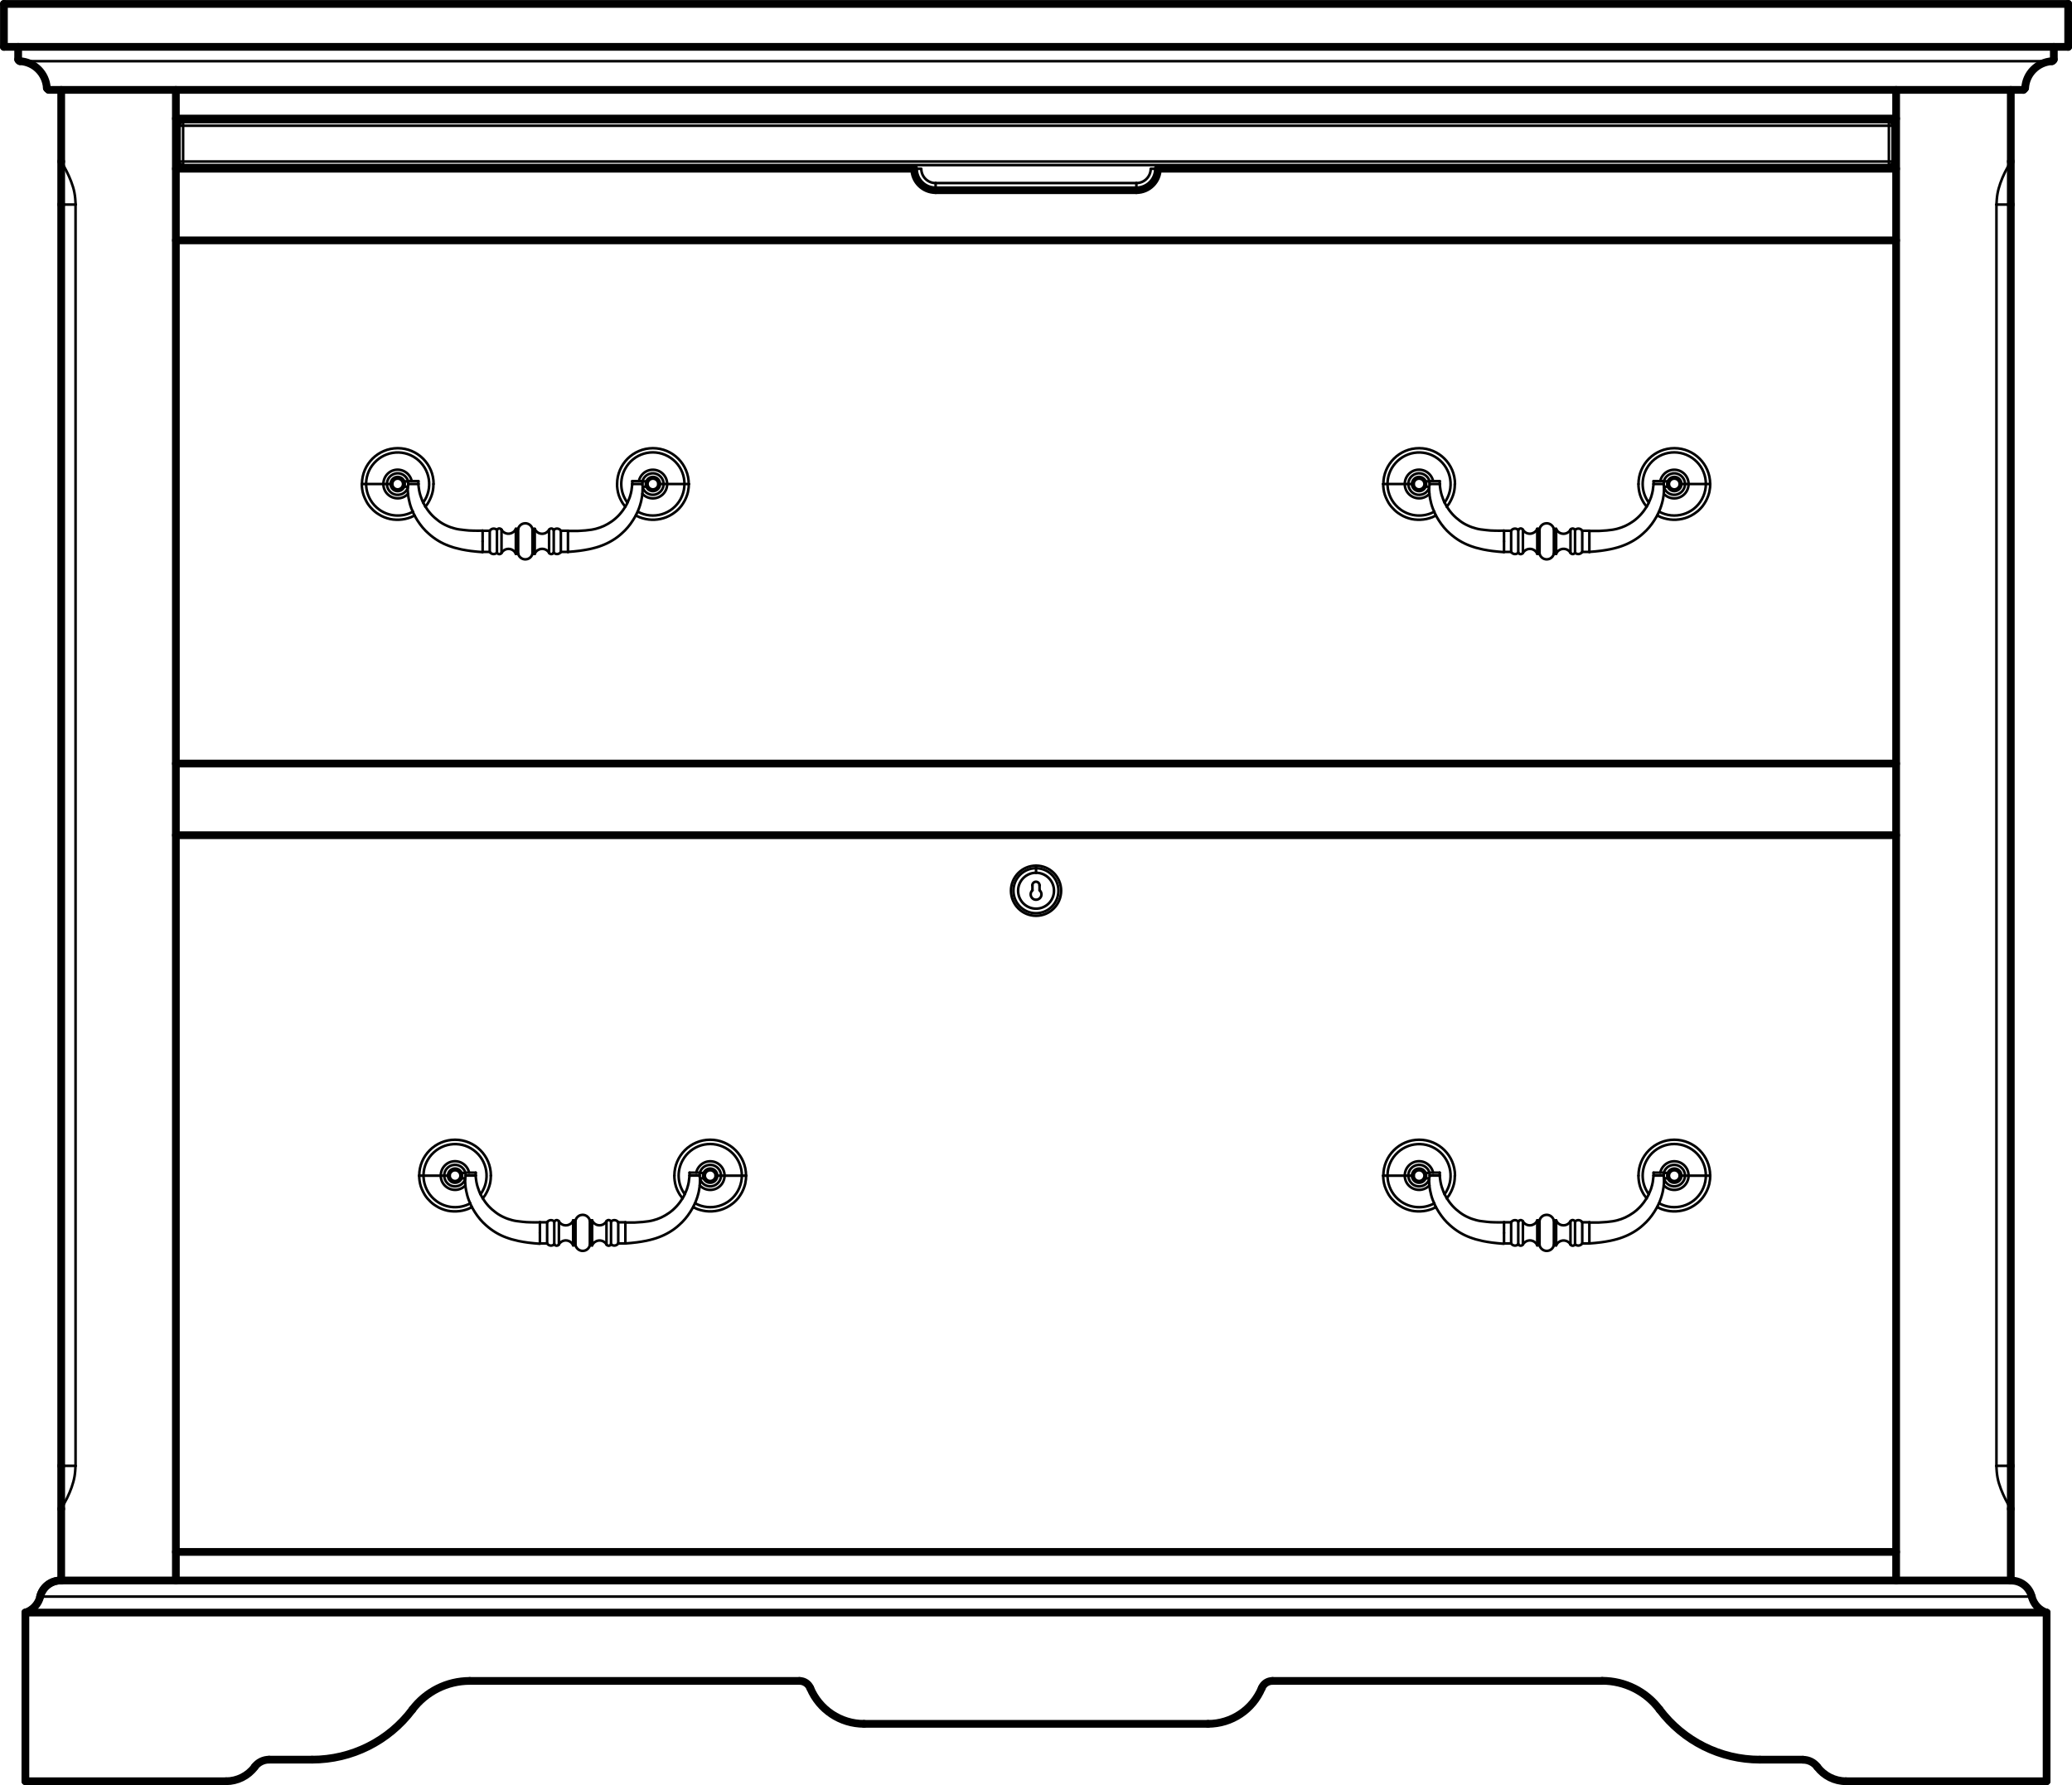 <?xml version="1.0" encoding="UTF-8"?>
<svg id="Layer_1" data-name="Layer 1" xmlns="http://www.w3.org/2000/svg" viewBox="0 0 200.75 172.97">
  <defs>
    <style>
      .cls-1 {
        stroke-width: .75px;
      }

      .cls-1, .cls-2 {
        fill: none;
        stroke: #000;
        stroke-linecap: round;
        stroke-linejoin: round;
      }

      .cls-2 {
        stroke-width: .25px;
      }
    </style>
  </defs>
  <g id="SPLINE">
    <path class="cls-2" d="M145.72,118.44c-.31,0-.62.02-.93,0-.25,0-.51-.02-.76-.05-.19-.02-.39-.04-.58-.07-.14-.02-.29-.05-.43-.09-.27-.07-.54-.16-.79-.28-.27-.12-.53-.27-.77-.45-.26-.19-.51-.41-.73-.65-.11-.12-.21-.25-.31-.38-.09-.12-.17-.24-.25-.37-.07-.12-.14-.24-.2-.36s-.12-.25-.16-.38c-.04-.11-.08-.23-.12-.34-.05-.16-.09-.32-.12-.49-.04-.21-.06-.43-.08-.64"/>
  </g>
  <g id="SPLINE-2" data-name="SPLINE">
    <path class="cls-2" d="M138.46,114.18c0,.18,0,.37.02.55.01.21.04.42.08.62.03.15.06.29.1.44.09.34.22.67.37.99.11.23.24.46.38.68.15.24.32.46.5.68s.37.4.58.59c.29.26.6.49.93.69s.67.36,1.02.49c.18.07.36.12.54.18.23.06.46.12.69.17.3.06.6.11.9.15.38.05.75.08,1.13.11"/>
  </g>
  <g id="SPLINE-3" data-name="SPLINE">
    <path class="cls-2" d="M153.99,120.49c.38-.03.76-.06,1.13-.11.3-.04.6-.09.9-.15.23-.05.46-.1.69-.17.18-.05.36-.11.54-.18.35-.13.7-.3,1.02-.49s.65-.43.93-.69c.21-.18.4-.38.58-.59s.35-.44.5-.68c.14-.22.27-.44.38-.68.08-.16.15-.32.21-.49s.12-.33.16-.5c.04-.15.08-.29.1-.44.04-.21.07-.41.08-.62.01-.18.01-.36.02-.55"/>
  </g>
  <g id="SPLINE-4" data-name="SPLINE">
    <path class="cls-2" d="M160.21,113.91c-.02.21-.05.43-.08.64-.03.17-.07.33-.12.49-.03.12-.07.23-.12.34-.05.13-.1.25-.16.38s-.13.24-.2.36c-.08.13-.16.25-.25.37-.1.13-.2.26-.31.38-.22.24-.46.46-.73.65-.24.17-.5.32-.77.45-.26.12-.52.21-.79.28-.14.04-.28.06-.43.09-.19.03-.38.05-.58.07-.25.02-.51.04-.76.05-.31,0-.62,0-.93,0"/>
  </g>
  <g id="SPLINE-5" data-name="SPLINE">
    <path class="cls-2" d="M145.72,51.42c-.31,0-.62.02-.93,0-.25,0-.51-.02-.76-.05-.19-.02-.39-.04-.58-.07-.14-.02-.29-.05-.43-.09-.27-.07-.54-.16-.79-.28-.27-.12-.53-.27-.77-.45-.26-.19-.51-.41-.73-.65-.11-.12-.21-.25-.31-.38-.09-.12-.17-.24-.25-.37-.07-.12-.14-.24-.2-.36s-.12-.25-.16-.38c-.04-.11-.08-.23-.12-.34-.05-.16-.09-.32-.12-.49-.04-.21-.06-.43-.08-.64"/>
  </g>
  <g id="SPLINE-6" data-name="SPLINE">
    <path class="cls-2" d="M138.46,47.16c0,.18,0,.37.02.55.01.21.04.42.08.62.03.15.06.29.1.44.09.34.22.67.37.99.11.23.24.46.38.68.15.24.32.46.5.68s.37.4.58.59c.29.26.6.49.93.69s.67.36,1.02.49c.18.07.36.12.54.18.23.06.46.12.69.17.3.06.6.11.9.15.38.05.75.08,1.13.11"/>
  </g>
  <g id="SPLINE-7" data-name="SPLINE">
    <path class="cls-2" d="M153.99,53.48c.38-.03.76-.06,1.13-.11.3-.04.6-.09.9-.15.23-.05.46-.1.69-.17.18-.05.36-.11.54-.18.35-.13.7-.3,1.02-.49s.65-.43.93-.69c.21-.18.4-.38.58-.59s.35-.44.5-.68c.14-.22.27-.44.38-.68.08-.16.15-.32.21-.49s.12-.33.16-.5c.04-.15.08-.29.1-.44.04-.21.07-.41.08-.62.01-.18.01-.36.02-.55"/>
  </g>
  <g id="SPLINE-8" data-name="SPLINE">
    <path class="cls-2" d="M160.21,46.9c-.02.21-.05.43-.08.64-.03.17-.07.33-.12.49-.03.12-.07.23-.12.34-.05.13-.1.25-.16.38s-.13.24-.2.36c-.08.13-.16.25-.25.37-.1.13-.2.26-.31.38-.22.24-.46.46-.73.65-.24.17-.5.32-.77.45-.26.12-.52.21-.79.28-.14.04-.28.06-.43.09-.19.03-.38.05-.58.07-.25.02-.51.04-.76.05-.31,0-.62,0-.93,0"/>
  </g>
  <g id="SPLINE-9" data-name="SPLINE">
    <path class="cls-2" d="M46.76,51.42c-.31,0-.62.02-.93,0-.25,0-.51-.02-.76-.05-.19-.02-.39-.04-.58-.07-.14-.02-.29-.05-.43-.09-.27-.07-.54-.16-.79-.28-.27-.12-.53-.27-.77-.45-.26-.19-.51-.41-.73-.65-.11-.12-.21-.25-.31-.38-.09-.12-.17-.24-.25-.37-.07-.12-.14-.24-.2-.36s-.12-.25-.16-.38c-.04-.11-.08-.23-.12-.34-.05-.16-.09-.32-.12-.49-.04-.21-.06-.43-.08-.64"/>
  </g>
  <g id="SPLINE-10" data-name="SPLINE">
    <path class="cls-2" d="M39.5,47.16c0,.18,0,.37.02.55.01.21.04.42.08.62.03.15.06.29.1.44.09.34.22.67.37.99.11.23.24.46.38.68.15.24.32.46.5.68s.37.4.58.59c.29.26.6.49.93.69s.67.36,1.02.49c.18.07.36.12.54.18.23.06.46.12.69.17.3.06.6.11.9.15.38.05.75.08,1.13.11"/>
  </g>
  <g id="SPLINE-11" data-name="SPLINE">
    <path class="cls-2" d="M55.03,53.48c.38-.03.76-.06,1.13-.11.3-.04.6-.09.9-.15.23-.05.46-.1.69-.17.18-.05.36-.11.54-.18.35-.13.7-.3,1.02-.49s.65-.43.93-.69c.21-.18.4-.38.58-.59s.35-.44.5-.68c.14-.22.27-.44.38-.68.08-.16.15-.32.21-.49s.12-.33.16-.5c.04-.15.08-.29.1-.44.04-.21.07-.41.08-.62.01-.18.01-.36.02-.55"/>
  </g>
  <g id="SPLINE-12" data-name="SPLINE">
    <path class="cls-2" d="M61.26,46.9c-.02.21-.05.43-.08.64-.03.17-.07.33-.12.49-.03.12-.07.23-.12.34-.05.13-.1.25-.16.38s-.13.24-.2.36c-.08.13-.16.25-.25.37-.1.13-.2.26-.31.38-.22.24-.46.46-.73.65-.24.17-.5.32-.77.45-.26.12-.52.21-.79.28-.14.04-.28.06-.43.09-.19.03-.38.05-.58.07-.25.02-.51.04-.76.05-.31,0-.62,0-.93,0"/>
  </g>
  <g id="SPLINE-13" data-name="SPLINE">
    <path class="cls-2" d="M52.31,118.44c-.31,0-.62.02-.93,0-.25,0-.51-.02-.76-.05-.19-.02-.39-.04-.58-.07-.14-.02-.29-.05-.43-.09-.27-.07-.54-.16-.79-.28-.27-.12-.53-.27-.77-.45-.26-.19-.51-.41-.73-.65-.11-.12-.21-.25-.31-.38-.09-.12-.17-.24-.25-.37-.07-.12-.14-.24-.2-.36s-.12-.25-.16-.38c-.04-.11-.08-.23-.12-.34-.05-.16-.09-.32-.12-.49-.04-.21-.06-.43-.08-.64"/>
  </g>
  <g id="SPLINE-14" data-name="SPLINE">
    <path class="cls-2" d="M45.06,114.18c0,.18,0,.37.02.55.01.21.04.42.08.62.03.15.06.29.1.44.09.34.22.67.37.99.11.23.24.46.38.68.15.24.32.46.5.68s.37.4.58.59c.29.26.6.49.93.69s.67.36,1.02.49c.18.07.36.12.54.18.23.06.46.12.69.17.3.06.6.11.9.15.38.05.75.08,1.13.11"/>
  </g>
  <g id="SPLINE-15" data-name="SPLINE">
    <path class="cls-2" d="M60.59,120.49c.38-.03.76-.06,1.13-.11.3-.04.6-.09.9-.15.23-.05.46-.1.69-.17.18-.05.36-.11.54-.18.35-.13.7-.3,1.02-.49s.65-.43.93-.69c.21-.18.4-.38.58-.59s.35-.44.5-.68c.14-.22.27-.44.38-.68.08-.16.15-.32.21-.49s.12-.33.16-.5c.04-.15.08-.29.1-.44.04-.21.07-.41.08-.62.01-.18.01-.36.02-.55"/>
  </g>
  <g id="SPLINE-16" data-name="SPLINE">
    <path class="cls-2" d="M66.81,113.91c-.02.21-.05.43-.08.64-.03.17-.07.33-.12.49-.03.12-.07.23-.12.34-.05.13-.1.25-.16.38s-.13.24-.2.36c-.08.13-.16.25-.25.37-.1.13-.2.26-.31.38-.22.24-.46.46-.73.65-.24.17-.5.32-.77.45-.26.12-.52.21-.79.28-.14.04-.28.06-.43.09-.19.03-.38.05-.58.07-.25.02-.51.04-.76.05-.31,0-.62,0-.93,0"/>
  </g>
  <g id="SPLINE-17" data-name="SPLINE">
    <path class="cls-2" d="M145.72,119.47v-.95c0-.06,0-.1,0-.08h0"/>
  </g>
  <g id="SPLINE-18" data-name="SPLINE">
    <path class="cls-2" d="M145.72,120.49v-1.03"/>
  </g>
  <g id="SPLINE-19" data-name="SPLINE">
    <path class="cls-2" d="M139.49,113.91h0s-.01,0-.04,0h-.93"/>
  </g>
  <g id="SPLINE-20" data-name="SPLINE">
    <path class="cls-2" d="M138.46,114.18s0,0,0,0c0,0,0,0,0-.01s0-.02.02-.04c0-.02.01-.04.02-.06,0-.03.01-.05.02-.08,0-.02,0-.05,0-.07"/>
  </g>
  <g id="SPLINE-21" data-name="SPLINE">
    <path class="cls-2" d="M161.19,113.91s0,.05,0,.08,0,.05.02.07c0,.02.01.04.02.06,0,.02.01.03.02.04,0,0,0,0,0,.01"/>
  </g>
  <g id="SPLINE-22" data-name="SPLINE">
    <path class="cls-2" d="M138.52,113.91s0-.01,0-.02c0-.03,0-.05-.01-.07s-.01-.05-.02-.07c0-.02-.02-.04-.02-.06s-.01-.03-.02-.03c0,0,0,0,0,0"/>
  </g>
  <g id="SPLINE-23" data-name="SPLINE">
    <path class="cls-2" d="M161.19,113.91s0-.05,0-.08.01-.05.02-.07c0-.02.02-.04.02-.06,0-.02.01-.03.02-.04,0,0,0,0,0,0"/>
  </g>
  <g id="CIRCLE">
    <circle class="cls-2" cx="162.22" cy="113.92" r=".69"/>
  </g>
  <g id="CIRCLE-2" data-name="CIRCLE">
    <circle class="cls-2" cx="162.22" cy="113.92" r=".52"/>
  </g>
  <g id="SPLINE-24" data-name="SPLINE">
    <polyline class="cls-2" points="165.69 113.91 165.69 113.91 165.69 113.91 165.69 113.91 165.69 113.92 165.69 113.92"/>
  </g>
  <g id="SPLINE-25" data-name="SPLINE">
    <path class="cls-2" d="M165.69,113.92s0,0,0,0c0,0,0,0,0,0,0,0,0,0,0,.01,0,0,0,.01,0,.02,0,.01,0,.03,0,.04,0,.03,0,.06,0,.09,0,.06,0,.13-.01.19-.02.15-.04.29-.07.44-.07.29-.18.57-.32.84-.1.18-.21.35-.33.51-.1.12-.2.24-.31.34-.09.09-.18.17-.28.24-.08.06-.16.12-.25.18-.07.05-.15.09-.22.13-.06.04-.13.07-.2.1-.06.03-.12.05-.17.08-.18.07-.36.13-.55.17s-.39.07-.59.08-.39,0-.58-.02-.39-.07-.58-.12-.37-.12-.54-.21c-.04-.02-.07-.04-.11-.06"/>
  </g>
  <g id="SPLINE-26" data-name="SPLINE">
    <path class="cls-2" d="M159.54,116.12c-.09-.11-.18-.23-.26-.35-.1-.16-.19-.33-.27-.51s-.14-.37-.18-.56-.07-.39-.08-.58c0-.05,0-.1,0-.15,0-.01,0-.02,0-.04,0,0,0,0,0,0,0,0,0,0,0,0h0s0,0,0,0h0"/>
  </g>
  <g id="SPLINE-27" data-name="SPLINE">
    <path class="cls-2" d="M145.72,52.45v-.95c0-.06,0-.1,0-.08h0"/>
  </g>
  <g id="SPLINE-28" data-name="SPLINE">
    <path class="cls-2" d="M145.72,53.48v-1.03"/>
  </g>
  <g id="SPLINE-29" data-name="SPLINE">
    <path class="cls-2" d="M139.49,46.9h0s-.01,0-.04,0h-.93"/>
  </g>
  <g id="SPLINE-30" data-name="SPLINE">
    <path class="cls-2" d="M138.46,47.16s0,0,0,0c0,0,0,0,0-.01s0-.02.02-.04c0-.02.01-.04.02-.06,0-.03.01-.05.02-.08,0-.02,0-.05,0-.07"/>
  </g>
  <g id="SPLINE-31" data-name="SPLINE">
    <path class="cls-2" d="M161.19,46.9s0,.05,0,.08,0,.05.02.07c0,.02.01.04.02.06,0,.02.01.03.02.04,0,0,0,0,0,.01"/>
  </g>
  <g id="SPLINE-32" data-name="SPLINE">
    <path class="cls-2" d="M138.52,46.9s0-.01,0-.02c0-.03,0-.05-.01-.07s-.01-.05-.02-.07c0-.02-.02-.04-.02-.06s-.01-.03-.02-.03c0,0,0,0,0,0"/>
  </g>
  <g id="SPLINE-33" data-name="SPLINE">
    <path class="cls-2" d="M161.19,46.9s0-.05,0-.08.01-.05.02-.07c0-.02.02-.04.02-.06,0-.02.01-.03.02-.04,0,0,0,0,0,0"/>
  </g>
  <g id="CIRCLE-3" data-name="CIRCLE">
    <circle class="cls-2" cx="162.22" cy="46.9" r=".52"/>
  </g>
  <g id="CIRCLE-4" data-name="CIRCLE">
    <circle class="cls-2" cx="162.22" cy="46.9" r=".69"/>
  </g>
  <g id="SPLINE-34" data-name="SPLINE">
    <polyline class="cls-2" points="165.69 46.9 165.69 46.9 165.69 46.9 165.69 46.9 165.69 46.9 165.69 46.9"/>
  </g>
  <g id="SPLINE-35" data-name="SPLINE">
    <path class="cls-2" d="M165.69,46.9s0,0,0,0c0,0,0,0,0,0,0,0,0,0,0,.01,0,0,0,.01,0,.02,0,.01,0,.03,0,.04,0,.03,0,.06,0,.09,0,.06,0,.13-.01.19-.02.15-.04.29-.07.44-.07.29-.18.57-.32.84-.1.18-.21.35-.33.51-.1.12-.2.24-.31.34-.09.09-.18.17-.28.24-.08.06-.16.12-.25.18-.07.05-.15.09-.22.13-.06.04-.13.07-.2.1-.06.03-.12.05-.17.08-.18.07-.36.13-.55.17s-.39.07-.59.08-.39,0-.58-.02-.39-.07-.58-.12-.37-.12-.54-.21c-.04-.02-.07-.04-.11-.06"/>
  </g>
  <g id="SPLINE-36" data-name="SPLINE">
    <path class="cls-2" d="M159.54,49.1c-.09-.11-.18-.23-.26-.35-.1-.16-.19-.33-.27-.51s-.14-.37-.18-.56-.07-.39-.08-.58c0-.05,0-.1,0-.15,0-.01,0-.02,0-.04,0,0,0,0,0,0,0,0,0,0,0,0h0s0,0,0,0h0"/>
  </g>
  <g id="SPLINE-37" data-name="SPLINE">
    <path class="cls-2" d="M46.76,52.45v-.95c0-.06,0-.1,0-.08h0"/>
  </g>
  <g id="SPLINE-38" data-name="SPLINE">
    <path class="cls-2" d="M46.76,53.48v-1.03"/>
  </g>
  <g id="SPLINE-39" data-name="SPLINE">
    <path class="cls-2" d="M40.54,46.9h0s-.01,0-.04,0h-.93"/>
  </g>
  <g id="SPLINE-40" data-name="SPLINE">
    <path class="cls-2" d="M39.5,47.16s0,0,0,0c0,0,0,0,0-.01s0-.02.02-.04c0-.02.01-.04.02-.06,0-.03.01-.05.02-.08,0-.02,0-.05,0-.07"/>
  </g>
  <g id="SPLINE-41" data-name="SPLINE">
    <path class="cls-2" d="M62.23,46.9s0,.05,0,.08,0,.05.02.07c0,.02.01.04.02.06,0,.02.01.03.02.04,0,0,0,0,0,.01"/>
  </g>
  <g id="SPLINE-42" data-name="SPLINE">
    <path class="cls-2" d="M39.56,46.9s0-.01,0-.02c0-.03,0-.05-.01-.07s-.01-.05-.02-.07c0-.02-.02-.04-.02-.06s-.01-.03-.02-.03c0,0,0,0,0,0"/>
  </g>
  <g id="SPLINE-43" data-name="SPLINE">
    <path class="cls-2" d="M62.23,46.9s0-.05,0-.08.01-.05.02-.07c0-.02.02-.04.02-.06,0-.02.01-.03.02-.04,0,0,0,0,0,0"/>
  </g>
  <g id="CIRCLE-5" data-name="CIRCLE">
    <circle class="cls-2" cx="63.26" cy="46.9" r=".69"/>
  </g>
  <g id="CIRCLE-6" data-name="CIRCLE">
    <circle class="cls-2" cx="63.26" cy="46.9" r=".52"/>
  </g>
  <g id="SPLINE-44" data-name="SPLINE">
    <polyline class="cls-2" points="66.73 46.9 66.73 46.9 66.73 46.9 66.73 46.9 66.73 46.9 66.73 46.9"/>
  </g>
  <g id="SPLINE-45" data-name="SPLINE">
    <path class="cls-2" d="M66.73,46.9s0,0,0,0c0,0,0,0,0,0,0,0,0,0,0,.01,0,0,0,.01,0,.02,0,.01,0,.03,0,.04,0,.03,0,.06,0,.09,0,.06,0,.13-.01.19-.02.15-.04.29-.07.44-.07.29-.18.57-.32.84-.1.18-.21.35-.33.51-.1.12-.2.24-.31.34-.09.09-.18.17-.28.24-.08.06-.16.12-.25.18-.07.05-.15.09-.22.13-.06.04-.13.07-.2.1-.06.03-.12.05-.17.08-.18.07-.36.13-.55.17s-.39.07-.59.08-.39,0-.58-.02-.39-.07-.58-.12-.37-.12-.54-.21c-.04-.02-.07-.04-.11-.06"/>
  </g>
  <g id="SPLINE-46" data-name="SPLINE">
    <path class="cls-2" d="M60.58,49.1c-.09-.11-.18-.23-.26-.35-.1-.16-.19-.33-.27-.51s-.14-.37-.18-.56-.07-.39-.08-.58c0-.05,0-.1,0-.15,0-.01,0-.02,0-.04,0,0,0,0,0,0,0,0,0,0,0,0h0s0,0,0,0h0"/>
  </g>
  <g id="SPLINE-47" data-name="SPLINE">
    <path class="cls-2" d="M52.31,119.47v-.95c0-.06,0-.1,0-.08h0"/>
  </g>
  <g id="SPLINE-48" data-name="SPLINE">
    <path class="cls-2" d="M52.31,120.49v-1.03"/>
  </g>
  <g id="SPLINE-49" data-name="SPLINE">
    <path class="cls-2" d="M46.09,113.91h0s-.01,0-.04,0h-.93"/>
  </g>
  <g id="SPLINE-50" data-name="SPLINE">
    <path class="cls-2" d="M45.05,114.18s0,0,0,0c0,0,0,0,0-.01s0-.02.02-.04c0-.02.01-.04.02-.06,0-.03.01-.05.02-.08,0-.02,0-.05,0-.07"/>
  </g>
  <g id="SPLINE-51" data-name="SPLINE">
    <path class="cls-2" d="M67.78,113.91s0,.05,0,.08,0,.05.02.07c0,.02.01.04.02.06,0,.02.01.03.02.04,0,0,0,0,0,.01"/>
  </g>
  <g id="SPLINE-52" data-name="SPLINE">
    <path class="cls-2" d="M67.78,113.91s0-.05,0-.08.01-.05.02-.07c0-.02.02-.04.02-.06,0-.02.01-.03.02-.04,0,0,0,0,0,0"/>
  </g>
  <g id="SPLINE-53" data-name="SPLINE">
    <path class="cls-2" d="M45.12,113.91s0-.01,0-.02c0-.03,0-.05-.01-.07s-.01-.05-.02-.07c0-.02-.02-.04-.02-.06s-.01-.03-.02-.03c0,0,0,0,0,0"/>
  </g>
  <g id="CIRCLE-7" data-name="CIRCLE">
    <circle class="cls-2" cx="68.81" cy="113.92" r=".69"/>
  </g>
  <g id="CIRCLE-8" data-name="CIRCLE">
    <circle class="cls-2" cx="68.81" cy="113.92" r=".52"/>
  </g>
  <g id="SPLINE-54" data-name="SPLINE">
    <polyline class="cls-2" points="72.28 113.91 72.28 113.91 72.28 113.91 72.28 113.91 72.28 113.92 72.28 113.92"/>
  </g>
  <g id="SPLINE-55" data-name="SPLINE">
    <path class="cls-2" d="M72.28,113.92s0,0,0,0c0,0,0,0,0,0,0,0,0,0,0,.01,0,0,0,.01,0,.02,0,.01,0,.03,0,.04,0,.03,0,.06,0,.09,0,.06,0,.13-.01.19-.02.15-.04.29-.07.44-.07.29-.18.57-.32.84-.1.18-.21.35-.33.51-.1.12-.2.24-.31.34-.09.09-.18.17-.28.24-.08.06-.16.12-.25.18-.07.05-.15.09-.22.13-.06.04-.13.07-.2.1-.06.03-.12.05-.17.08-.18.07-.36.13-.55.17s-.39.07-.59.08-.39,0-.58-.02-.39-.07-.58-.12-.37-.12-.54-.21c-.04-.02-.07-.04-.11-.06"/>
  </g>
  <g id="SPLINE-56" data-name="SPLINE">
    <path class="cls-2" d="M66.13,116.12c-.09-.11-.18-.23-.26-.35-.1-.16-.19-.33-.27-.51s-.14-.37-.18-.56-.07-.39-.08-.58c0-.05,0-.1,0-.15,0-.01,0-.02,0-.04,0,0,0,0,0,0,0,0,0,0,0,0h0s0,0,0,0h0"/>
  </g>
  <g id="CIRCLE-9" data-name="CIRCLE">
    <circle class="cls-2" cx="137.49" cy="46.9" r=".69"/>
  </g>
  <g id="CIRCLE-10" data-name="CIRCLE">
    <circle class="cls-2" cx="137.49" cy="46.9" r=".52"/>
  </g>
  <g id="SPLINE-57" data-name="SPLINE">
    <path class="cls-2" d="M134.02,46.9s0,0,0,0c0,.01,0,.02,0,.04,0,.05,0,.1,0,.15.01.2.04.39.08.58s.1.37.18.55.17.36.27.53c.08.13.18.26.28.38.18.21.39.41.61.57.16.11.32.21.49.3s.36.16.55.22.37.1.56.12.4.03.59.02.38-.03.57-.07.38-.1.57-.17c.06-.02.12-.05.17-.08s.12-.06.18-.09"/>
  </g>
  <g id="SPLINE-58" data-name="SPLINE">
    <path class="cls-2" d="M140.17,49.1s.04-.04.05-.06c.13-.15.24-.33.33-.51.14-.27.25-.55.32-.84.03-.14.06-.29.07-.44,0-.06.01-.13.01-.19,0-.03,0-.06,0-.09,0-.01,0-.03,0-.04,0,0,0-.01,0-.02,0,0,0,0,0-.01,0,0,0,0,0,0,0,0,0,0,0,0,0,0,0,0,0,0h0s0,0,0,0h0"/>
  </g>
  <g id="SPLINE-59" data-name="SPLINE">
    <polyline class="cls-2" points="134.02 46.9 134.02 46.9 134.02 46.9 134.02 46.9 134.02 46.9 134.02 46.9"/>
  </g>
  <g id="CIRCLE-11" data-name="CIRCLE">
    <circle class="cls-2" cx="44.09" cy="113.92" r=".52"/>
  </g>
  <g id="CIRCLE-12" data-name="CIRCLE">
    <circle class="cls-2" cx="44.09" cy="113.92" r=".69"/>
  </g>
  <g id="SPLINE-60" data-name="SPLINE">
    <path class="cls-2" d="M40.62,113.92s0,0,0,0c0,.01,0,.02,0,.04,0,.05,0,.1,0,.15.01.2.04.39.08.58s.1.37.18.55.17.36.27.53c.08.13.18.26.28.38.18.21.39.41.61.57.16.11.32.21.49.3s.36.16.55.22.37.1.56.12.4.03.59.02.38-.03.57-.07.38-.1.57-.17c.06-.02.12-.05.17-.08s.12-.06.18-.09"/>
  </g>
  <g id="SPLINE-61" data-name="SPLINE">
    <path class="cls-2" d="M46.77,116.12s.04-.04.05-.06c.13-.15.24-.33.33-.51.14-.27.25-.55.32-.84.03-.14.06-.29.07-.44,0-.06.01-.13.01-.19,0-.03,0-.06,0-.09,0-.01,0-.03,0-.04,0,0,0-.01,0-.02,0,0,0,0,0-.01,0,0,0,0,0,0,0,0,0,0,0,0,0,0,0,0,0,0h0s0,0,0,0h0"/>
  </g>
  <g id="SPLINE-62" data-name="SPLINE">
    <polyline class="cls-2" points="40.62 113.91 40.62 113.91 40.62 113.91 40.62 113.91 40.62 113.92 40.62 113.92"/>
  </g>
  <g id="CIRCLE-13" data-name="CIRCLE">
    <circle class="cls-2" cx="137.49" cy="113.92" r=".52"/>
  </g>
  <g id="CIRCLE-14" data-name="CIRCLE">
    <circle class="cls-2" cx="137.49" cy="113.92" r=".69"/>
  </g>
  <g id="SPLINE-63" data-name="SPLINE">
    <path class="cls-2" d="M134.02,113.92s0,0,0,0c0,.01,0,.02,0,.04,0,.05,0,.1,0,.15.01.2.04.39.08.58s.1.37.18.55.17.36.27.53c.08.13.18.26.28.38.18.21.39.41.61.57.16.11.32.21.49.3s.36.16.55.22.37.1.56.12.4.03.59.02.38-.03.57-.07.38-.1.57-.17c.06-.02.12-.05.17-.08s.12-.06.18-.09"/>
  </g>
  <g id="SPLINE-64" data-name="SPLINE">
    <path class="cls-2" d="M140.17,116.12s.04-.04.05-.06c.13-.15.24-.33.33-.51.14-.27.25-.55.32-.84.03-.14.06-.29.07-.44,0-.06.01-.13.01-.19,0-.03,0-.06,0-.09,0-.01,0-.03,0-.04,0,0,0-.01,0-.02,0,0,0,0,0-.01,0,0,0,0,0,0,0,0,0,0,0,0,0,0,0,0,0,0h0s0,0,0,0h0"/>
  </g>
  <g id="SPLINE-65" data-name="SPLINE">
    <polyline class="cls-2" points="134.02 113.91 134.02 113.91 134.02 113.91 134.02 113.91 134.02 113.92 134.02 113.92"/>
  </g>
  <g id="CIRCLE-15" data-name="CIRCLE">
    <circle class="cls-2" cx="38.53" cy="46.9" r=".69"/>
  </g>
  <g id="CIRCLE-16" data-name="CIRCLE">
    <circle class="cls-2" cx="38.53" cy="46.9" r=".52"/>
  </g>
  <g id="SPLINE-66" data-name="SPLINE">
    <path class="cls-2" d="M35.06,46.9s0,0,0,0c0,.01,0,.02,0,.04,0,.05,0,.1,0,.15.01.2.04.39.08.58s.1.37.18.55.17.36.27.53c.08.13.18.26.28.38.18.21.39.41.61.57.16.11.32.21.49.3s.36.16.55.22.37.1.56.12.4.03.59.02.38-.03.57-.07.38-.1.57-.17c.06-.02.12-.05.17-.08s.12-.06.18-.09"/>
  </g>
  <g id="SPLINE-67" data-name="SPLINE">
    <path class="cls-2" d="M41.21,49.1s.04-.04.05-.06c.13-.15.24-.33.33-.51.14-.27.25-.55.32-.84.03-.14.06-.29.07-.44,0-.06.01-.13.01-.19,0-.03,0-.06,0-.09,0-.01,0-.03,0-.04,0,0,0-.01,0-.02,0,0,0,0,0-.01,0,0,0,0,0,0,0,0,0,0,0,0,0,0,0,0,0,0h0s0,0,0,0h0"/>
  </g>
  <g id="SPLINE-68" data-name="SPLINE">
    <polyline class="cls-2" points="35.06 46.9 35.06 46.9 35.06 46.9 35.06 46.9 35.06 46.9 35.06 46.9"/>
  </g>
  <g id="CIRCLE-17" data-name="CIRCLE">
    <circle class="cls-2" cx="100.37" cy="86.31" r="2.18"/>
  </g>
  <g id="CIRCLE-18" data-name="CIRCLE">
    <circle class="cls-2" cx="100.38" cy="86.31" r="1.74"/>
  </g>
  <g id="CIRCLE-19" data-name="CIRCLE">
    <circle class="cls-2" cx="100.38" cy="86.31" r="2.43"/>
  </g>
  <g id="SPLINE-69" data-name="SPLINE">
    <path class="cls-2" d="M5.93,15.65c.18.31.36.62.52.94s.31.65.44.99.25.71.32,1.08.1.77.12,1.16"/>
  </g>
  <g id="SPLINE-70" data-name="SPLINE">
    <path class="cls-1" d="M5.93,19.82v-4.17"/>
  </g>
  <g id="SPLINE-71" data-name="SPLINE">
    <path class="cls-2" d="M7.32,142.04c-.02.35-.04.7-.1,1.04s-.16.7-.28,1.04c-.13.36-.28.72-.45,1.06s-.37.68-.56,1.02"/>
  </g>
  <g id="SPLINE-72" data-name="SPLINE">
    <path class="cls-1" d="M5.93,146.21v-4.17"/>
  </g>
  <g id="SPLINE-73" data-name="SPLINE">
    <path class="cls-2" d="M193.43,19.82c.02-.35.04-.7.1-1.04s.16-.7.28-1.04c.13-.36.28-.72.45-1.06s.37-.68.56-1.02"/>
  </g>
  <g id="SPLINE-74" data-name="SPLINE">
    <path class="cls-1" d="M194.82,19.82v-4.17"/>
  </g>
  <g id="SPLINE-75" data-name="SPLINE">
    <path class="cls-2" d="M194.82,146.21c-.18-.31-.36-.62-.52-.94s-.31-.65-.44-.99-.25-.71-.32-1.08-.1-.77-.12-1.16"/>
  </g>
  <g id="SPLINE-76" data-name="SPLINE">
    <path class="cls-1" d="M194.82,146.21v-4.17"/>
  </g>
  <g id="LINE">
    <line class="cls-2" x1="150.55" y1="120.67" x2="150.77" y2="120.67"/>
  </g>
  <g id="LINE-2" data-name="LINE">
    <line class="cls-2" x1="150.77" y1="118.26" x2="150.55" y2="118.26"/>
  </g>
  <g id="LINE-3" data-name="LINE">
    <line class="cls-2" x1="148.94" y1="120.67" x2="149.16" y2="120.67"/>
  </g>
  <g id="LINE-4" data-name="LINE">
    <line class="cls-2" x1="149.16" y1="118.26" x2="148.94" y2="118.26"/>
  </g>
  <g id="LINE-5" data-name="LINE">
    <line class="cls-2" x1="145.72" y1="120.49" x2="146.41" y2="120.49"/>
  </g>
  <g id="LINE-6" data-name="LINE">
    <line class="cls-2" x1="146.41" y1="118.44" x2="145.72" y2="118.44"/>
  </g>
  <g id="LINE-7" data-name="LINE">
    <line class="cls-2" x1="153.3" y1="120.49" x2="153.99" y2="120.49"/>
  </g>
  <g id="LINE-8" data-name="LINE">
    <line class="cls-2" x1="153.99" y1="118.44" x2="153.3" y2="118.44"/>
  </g>
  <g id="LINE-9" data-name="LINE">
    <line class="cls-2" x1="139.49" y1="113.91" x2="139.49" y2="113.63"/>
  </g>
  <g id="LINE-10" data-name="LINE">
    <line class="cls-2" x1="138.45" y1="113.63" x2="138.45" y2="113.66"/>
  </g>
  <g id="LINE-11" data-name="LINE">
    <line class="cls-2" x1="161.26" y1="113.66" x2="161.26" y2="113.63"/>
  </g>
  <g id="LINE-12" data-name="LINE">
    <line class="cls-2" x1="160.21" y1="113.63" x2="160.21" y2="113.91"/>
  </g>
  <g id="LINE-13" data-name="LINE">
    <line class="cls-2" x1="138.45" y1="113.66" x2="138.14" y2="113.66"/>
  </g>
  <g id="LINE-14" data-name="LINE">
    <line class="cls-2" x1="138.14" y1="114.18" x2="138.46" y2="114.18"/>
  </g>
  <g id="LINE-15" data-name="LINE">
    <line class="cls-2" x1="161.25" y1="114.18" x2="161.57" y2="114.18"/>
  </g>
  <g id="LINE-16" data-name="LINE">
    <line class="cls-2" x1="161.57" y1="113.66" x2="161.25" y2="113.66"/>
  </g>
  <g id="LINE-17" data-name="LINE">
    <line class="cls-2" x1="148.94" y1="53.66" x2="149.16" y2="53.66"/>
  </g>
  <g id="LINE-18" data-name="LINE">
    <line class="cls-2" x1="149.16" y1="51.25" x2="148.94" y2="51.25"/>
  </g>
  <g id="LINE-19" data-name="LINE">
    <line class="cls-2" x1="150.55" y1="53.66" x2="150.77" y2="53.66"/>
  </g>
  <g id="LINE-20" data-name="LINE">
    <line class="cls-2" x1="150.77" y1="51.25" x2="150.55" y2="51.25"/>
  </g>
  <g id="LINE-21" data-name="LINE">
    <line class="cls-2" x1="145.72" y1="53.48" x2="146.41" y2="53.48"/>
  </g>
  <g id="LINE-22" data-name="LINE">
    <line class="cls-2" x1="146.41" y1="51.43" x2="145.72" y2="51.43"/>
  </g>
  <g id="LINE-23" data-name="LINE">
    <line class="cls-2" x1="153.3" y1="53.48" x2="153.99" y2="53.48"/>
  </g>
  <g id="LINE-24" data-name="LINE">
    <line class="cls-2" x1="153.99" y1="51.43" x2="153.3" y2="51.43"/>
  </g>
  <g id="LINE-25" data-name="LINE">
    <line class="cls-2" x1="139.49" y1="46.9" x2="139.49" y2="46.62"/>
  </g>
  <g id="LINE-26" data-name="LINE">
    <line class="cls-2" x1="138.45" y1="46.62" x2="138.45" y2="46.65"/>
  </g>
  <g id="LINE-27" data-name="LINE">
    <line class="cls-2" x1="161.26" y1="46.65" x2="161.26" y2="46.62"/>
  </g>
  <g id="LINE-28" data-name="LINE">
    <line class="cls-2" x1="160.21" y1="46.62" x2="160.21" y2="46.9"/>
  </g>
  <g id="LINE-29" data-name="LINE">
    <line class="cls-2" x1="138.45" y1="46.64" x2="138.14" y2="46.64"/>
  </g>
  <g id="LINE-30" data-name="LINE">
    <line class="cls-2" x1="138.14" y1="47.16" x2="138.46" y2="47.16"/>
  </g>
  <g id="LINE-31" data-name="LINE">
    <line class="cls-2" x1="161.25" y1="47.16" x2="161.57" y2="47.16"/>
  </g>
  <g id="LINE-32" data-name="LINE">
    <line class="cls-2" x1="161.57" y1="46.64" x2="161.25" y2="46.64"/>
  </g>
  <g id="LINE-33" data-name="LINE">
    <line class="cls-2" x1="49.98" y1="53.66" x2="50.2" y2="53.66"/>
  </g>
  <g id="LINE-34" data-name="LINE">
    <line class="cls-2" x1="50.2" y1="51.25" x2="49.98" y2="51.25"/>
  </g>
  <g id="LINE-35" data-name="LINE">
    <line class="cls-2" x1="51.59" y1="53.66" x2="51.81" y2="53.66"/>
  </g>
  <g id="LINE-36" data-name="LINE">
    <line class="cls-2" x1="51.81" y1="51.25" x2="51.59" y2="51.25"/>
  </g>
  <g id="LINE-37" data-name="LINE">
    <line class="cls-2" x1="46.76" y1="53.48" x2="47.45" y2="53.48"/>
  </g>
  <g id="LINE-38" data-name="LINE">
    <line class="cls-2" x1="47.45" y1="51.43" x2="46.76" y2="51.43"/>
  </g>
  <g id="LINE-39" data-name="LINE">
    <line class="cls-2" x1="54.34" y1="53.48" x2="55.03" y2="53.48"/>
  </g>
  <g id="LINE-40" data-name="LINE">
    <line class="cls-2" x1="55.03" y1="51.43" x2="54.34" y2="51.43"/>
  </g>
  <g id="LINE-41" data-name="LINE">
    <line class="cls-2" x1="40.54" y1="46.9" x2="40.54" y2="46.62"/>
  </g>
  <g id="LINE-42" data-name="LINE">
    <line class="cls-2" x1="39.49" y1="46.62" x2="39.49" y2="46.65"/>
  </g>
  <g id="LINE-43" data-name="LINE">
    <line class="cls-2" x1="62.3" y1="46.65" x2="62.3" y2="46.62"/>
  </g>
  <g id="LINE-44" data-name="LINE">
    <line class="cls-2" x1="61.26" y1="46.62" x2="61.26" y2="46.9"/>
  </g>
  <g id="LINE-45" data-name="LINE">
    <line class="cls-2" x1="39.5" y1="46.64" x2="39.18" y2="46.64"/>
  </g>
  <g id="LINE-46" data-name="LINE">
    <line class="cls-2" x1="39.18" y1="47.16" x2="39.5" y2="47.16"/>
  </g>
  <g id="LINE-47" data-name="LINE">
    <line class="cls-2" x1="62.29" y1="47.16" x2="62.61" y2="47.16"/>
  </g>
  <g id="LINE-48" data-name="LINE">
    <line class="cls-2" x1="62.61" y1="46.64" x2="62.3" y2="46.64"/>
  </g>
  <g id="LINE-49" data-name="LINE">
    <line class="cls-2" x1="57.15" y1="120.67" x2="57.37" y2="120.67"/>
  </g>
  <g id="LINE-50" data-name="LINE">
    <line class="cls-2" x1="57.37" y1="118.26" x2="57.15" y2="118.26"/>
  </g>
  <g id="LINE-51" data-name="LINE">
    <line class="cls-2" x1="55.53" y1="120.67" x2="55.76" y2="120.67"/>
  </g>
  <g id="LINE-52" data-name="LINE">
    <line class="cls-2" x1="55.76" y1="118.26" x2="55.53" y2="118.26"/>
  </g>
  <g id="LINE-53" data-name="LINE">
    <line class="cls-2" x1="52.31" y1="120.49" x2="53.01" y2="120.49"/>
  </g>
  <g id="LINE-54" data-name="LINE">
    <line class="cls-2" x1="53.01" y1="118.44" x2="52.31" y2="118.44"/>
  </g>
  <g id="LINE-55" data-name="LINE">
    <line class="cls-2" x1="59.9" y1="120.49" x2="60.59" y2="120.49"/>
  </g>
  <g id="LINE-56" data-name="LINE">
    <line class="cls-2" x1="60.59" y1="118.44" x2="59.9" y2="118.44"/>
  </g>
  <g id="LINE-57" data-name="LINE">
    <line class="cls-2" x1="67.85" y1="113.66" x2="67.85" y2="113.63"/>
  </g>
  <g id="LINE-58" data-name="LINE">
    <line class="cls-2" x1="66.81" y1="113.63" x2="66.81" y2="113.91"/>
  </g>
  <g id="LINE-59" data-name="LINE">
    <line class="cls-2" x1="46.09" y1="113.91" x2="46.09" y2="113.63"/>
  </g>
  <g id="LINE-60" data-name="LINE">
    <line class="cls-2" x1="45.05" y1="113.63" x2="45.05" y2="113.66"/>
  </g>
  <g id="LINE-61" data-name="LINE">
    <line class="cls-2" x1="45.05" y1="113.66" x2="44.73" y2="113.66"/>
  </g>
  <g id="LINE-62" data-name="LINE">
    <line class="cls-2" x1="44.73" y1="114.18" x2="45.05" y2="114.18"/>
  </g>
  <g id="LINE-63" data-name="LINE">
    <line class="cls-2" x1="67.85" y1="114.18" x2="68.17" y2="114.18"/>
  </g>
  <g id="LINE-64" data-name="LINE">
    <line class="cls-2" x1="68.17" y1="113.66" x2="67.85" y2="113.66"/>
  </g>
  <g id="LINE-65" data-name="LINE">
    <line class="cls-1" x1="194.88" y1="153.15" x2="5.87" y2="153.15"/>
  </g>
  <g id="LINE-66" data-name="LINE">
    <line class="cls-2" x1="150.55" y1="120.67" x2="150.55" y2="118.26"/>
  </g>
  <g id="LINE-67" data-name="LINE">
    <line class="cls-2" x1="149.16" y1="120.67" x2="149.16" y2="118.26"/>
  </g>
  <g id="LINE-68" data-name="LINE">
    <line class="cls-2" x1="147.1" y1="120.56" x2="147.1" y2="118.37"/>
  </g>
  <g id="LINE-69" data-name="LINE">
    <line class="cls-2" x1="152.6" y1="120.56" x2="152.6" y2="118.37"/>
  </g>
  <g id="LINE-70" data-name="LINE">
    <line class="cls-2" x1="153.3" y1="120.49" x2="153.3" y2="118.44"/>
  </g>
  <g id="LINE-71" data-name="LINE">
    <line class="cls-2" x1="146.41" y1="120.49" x2="146.41" y2="118.44"/>
  </g>
  <g id="LINE-72" data-name="LINE">
    <line class="cls-2" x1="150.77" y1="120.67" x2="150.77" y2="118.26"/>
  </g>
  <g id="LINE-73" data-name="LINE">
    <line class="cls-2" x1="148.94" y1="120.67" x2="148.94" y2="118.26"/>
  </g>
  <g id="LINE-74" data-name="LINE">
    <line class="cls-2" x1="160.21" y1="113.91" x2="161.19" y2="113.91"/>
  </g>
  <g id="LINE-75" data-name="LINE">
    <line class="cls-2" x1="153.99" y1="118.44" x2="153.99" y2="120.49"/>
  </g>
  <g id="LINE-76" data-name="LINE">
    <line class="cls-2" x1="139.49" y1="113.63" x2="138.45" y2="113.63"/>
  </g>
  <g id="LINE-77" data-name="LINE">
    <line class="cls-2" x1="160.21" y1="113.63" x2="161.26" y2="113.63"/>
  </g>
  <g id="LINE-78" data-name="LINE">
    <line class="cls-2" x1="165.69" y1="113.92" x2="162.74" y2="113.92"/>
  </g>
  <g id="LINE-79" data-name="LINE">
    <line class="cls-2" x1="150.55" y1="53.66" x2="150.55" y2="51.25"/>
  </g>
  <g id="LINE-80" data-name="LINE">
    <line class="cls-2" x1="149.16" y1="53.66" x2="149.16" y2="51.25"/>
  </g>
  <g id="LINE-81" data-name="LINE">
    <line class="cls-2" x1="152.6" y1="53.55" x2="152.6" y2="51.36"/>
  </g>
  <g id="LINE-82" data-name="LINE">
    <line class="cls-2" x1="147.1" y1="53.55" x2="147.1" y2="51.36"/>
  </g>
  <g id="LINE-83" data-name="LINE">
    <line class="cls-2" x1="146.41" y1="53.48" x2="146.41" y2="51.43"/>
  </g>
  <g id="LINE-84" data-name="LINE">
    <line class="cls-2" x1="153.3" y1="53.48" x2="153.3" y2="51.43"/>
  </g>
  <g id="LINE-85" data-name="LINE">
    <line class="cls-2" x1="150.77" y1="53.66" x2="150.77" y2="51.25"/>
  </g>
  <g id="LINE-86" data-name="LINE">
    <line class="cls-2" x1="148.94" y1="53.66" x2="148.94" y2="51.25"/>
  </g>
  <g id="LINE-87" data-name="LINE">
    <line class="cls-2" x1="160.21" y1="46.9" x2="161.19" y2="46.9"/>
  </g>
  <g id="LINE-88" data-name="LINE">
    <line class="cls-2" x1="153.99" y1="51.43" x2="153.99" y2="53.48"/>
  </g>
  <g id="LINE-89" data-name="LINE">
    <line class="cls-2" x1="139.49" y1="46.62" x2="138.45" y2="46.62"/>
  </g>
  <g id="LINE-90" data-name="LINE">
    <line class="cls-2" x1="160.21" y1="46.62" x2="161.26" y2="46.62"/>
  </g>
  <g id="LINE-91" data-name="LINE">
    <line class="cls-2" x1="165.69" y1="46.9" x2="162.74" y2="46.9"/>
  </g>
  <g id="LINE-92" data-name="LINE">
    <line class="cls-2" x1="51.59" y1="53.66" x2="51.59" y2="51.25"/>
  </g>
  <g id="LINE-93" data-name="LINE">
    <line class="cls-2" x1="50.2" y1="53.66" x2="50.2" y2="51.25"/>
  </g>
  <g id="LINE-94" data-name="LINE">
    <line class="cls-2" x1="48.15" y1="53.55" x2="48.15" y2="51.36"/>
  </g>
  <g id="LINE-95" data-name="LINE">
    <line class="cls-2" x1="53.65" y1="53.55" x2="53.65" y2="51.36"/>
  </g>
  <g id="LINE-96" data-name="LINE">
    <line class="cls-2" x1="47.45" y1="53.48" x2="47.45" y2="51.43"/>
  </g>
  <g id="LINE-97" data-name="LINE">
    <line class="cls-2" x1="54.34" y1="53.48" x2="54.34" y2="51.43"/>
  </g>
  <g id="LINE-98" data-name="LINE">
    <line class="cls-2" x1="49.98" y1="53.66" x2="49.98" y2="51.25"/>
  </g>
  <g id="LINE-99" data-name="LINE">
    <line class="cls-2" x1="51.81" y1="53.66" x2="51.81" y2="51.25"/>
  </g>
  <g id="LINE-100" data-name="LINE">
    <line class="cls-2" x1="61.26" y1="46.9" x2="62.23" y2="46.9"/>
  </g>
  <g id="LINE-101" data-name="LINE">
    <line class="cls-2" x1="55.03" y1="51.43" x2="55.03" y2="53.48"/>
  </g>
  <g id="LINE-102" data-name="LINE">
    <line class="cls-2" x1="40.54" y1="46.62" x2="39.49" y2="46.62"/>
  </g>
  <g id="LINE-103" data-name="LINE">
    <line class="cls-2" x1="61.26" y1="46.62" x2="62.3" y2="46.62"/>
  </g>
  <g id="LINE-104" data-name="LINE">
    <line class="cls-2" x1="66.73" y1="46.9" x2="63.78" y2="46.9"/>
  </g>
  <g id="LINE-105" data-name="LINE">
    <line class="cls-2" x1="57.15" y1="120.67" x2="57.15" y2="118.26"/>
  </g>
  <g id="LINE-106" data-name="LINE">
    <line class="cls-2" x1="55.76" y1="120.67" x2="55.76" y2="118.26"/>
  </g>
  <g id="LINE-107" data-name="LINE">
    <line class="cls-2" x1="59.2" y1="120.56" x2="59.2" y2="118.37"/>
  </g>
  <g id="LINE-108" data-name="LINE">
    <line class="cls-2" x1="53.7" y1="120.56" x2="53.7" y2="118.37"/>
  </g>
  <g id="LINE-109" data-name="LINE">
    <line class="cls-2" x1="53.01" y1="120.49" x2="53.01" y2="118.44"/>
  </g>
  <g id="LINE-110" data-name="LINE">
    <line class="cls-2" x1="59.9" y1="120.49" x2="59.9" y2="118.44"/>
  </g>
  <g id="LINE-111" data-name="LINE">
    <line class="cls-2" x1="55.53" y1="120.67" x2="55.53" y2="118.26"/>
  </g>
  <g id="LINE-112" data-name="LINE">
    <line class="cls-2" x1="57.37" y1="120.67" x2="57.37" y2="118.26"/>
  </g>
  <g id="LINE-113" data-name="LINE">
    <line class="cls-2" x1="66.81" y1="113.91" x2="67.78" y2="113.91"/>
  </g>
  <g id="LINE-114" data-name="LINE">
    <line class="cls-2" x1="60.59" y1="118.44" x2="60.59" y2="120.49"/>
  </g>
  <g id="LINE-115" data-name="LINE">
    <line class="cls-2" x1="66.81" y1="113.63" x2="67.85" y2="113.63"/>
  </g>
  <g id="LINE-116" data-name="LINE">
    <line class="cls-2" x1="46.09" y1="113.63" x2="45.05" y2="113.63"/>
  </g>
  <g id="LINE-117" data-name="LINE">
    <line class="cls-2" x1="72.28" y1="113.92" x2="69.33" y2="113.92"/>
  </g>
  <g id="LINE-118" data-name="LINE">
    <line class="cls-2" x1="136.97" y1="46.9" x2="134.02" y2="46.9"/>
  </g>
  <g id="LINE-119" data-name="LINE">
    <line class="cls-2" x1="43.57" y1="113.92" x2="40.62" y2="113.92"/>
  </g>
  <g id="LINE-120" data-name="LINE">
    <line class="cls-2" x1="136.97" y1="113.92" x2="134.02" y2="113.92"/>
  </g>
  <g id="LINE-121" data-name="LINE">
    <line class="cls-2" x1="38.01" y1="46.9" x2="35.06" y2="46.9"/>
  </g>
  <g id="LINE-122" data-name="LINE">
    <line class="cls-1" x1="2.46" y1="156.26" x2="2.46" y2="172.6"/>
  </g>
  <g id="LINE-123" data-name="LINE">
    <line class="cls-1" x1="1.76" y1="5.76" x2="1.76" y2="4.54"/>
  </g>
  <g id="LINE-124" data-name="LINE">
    <line class="cls-1" x1="198.29" y1="156.26" x2="2.46" y2="156.26"/>
  </g>
  <g id="LINE-125" data-name="LINE">
    <line class="cls-2" x1="196.85" y1="154.71" x2="3.9" y2="154.71"/>
  </g>
  <g id="LINE-126" data-name="LINE">
    <line class="cls-1" x1="170.51" y1="170.51" x2="174.68" y2="170.51"/>
  </g>
  <g id="LINE-127" data-name="LINE">
    <line class="cls-1" x1="123.29" y1="162.88" x2="155.24" y2="162.88"/>
  </g>
  <g id="LINE-128" data-name="LINE">
    <line class="cls-1" x1="83.71" y1="167.04" x2="117.04" y2="167.04"/>
  </g>
  <g id="LINE-129" data-name="LINE">
    <line class="cls-1" x1="45.51" y1="162.88" x2="77.46" y2="162.88"/>
  </g>
  <g id="LINE-130" data-name="LINE">
    <line class="cls-1" x1="26.07" y1="170.51" x2="30.24" y2="170.51"/>
  </g>
  <g id="LINE-131" data-name="LINE">
    <line class="cls-1" x1="21.9" y1="172.6" x2="2.46" y2="172.6"/>
  </g>
  <g id="LINE-132" data-name="LINE">
    <line class="cls-1" x1="198.29" y1="156.26" x2="198.29" y2="172.6"/>
  </g>
  <g id="LINE-133" data-name="LINE">
    <line class="cls-1" x1="198.29" y1="172.6" x2="178.85" y2="172.6"/>
  </g>
  <g id="LINE-134" data-name="LINE">
    <line class="cls-1" x1="198.99" y1="5.76" x2="198.99" y2="4.54"/>
  </g>
  <g id="LINE-135" data-name="LINE">
    <line class="cls-2" x1="1.94" y1="5.93" x2="198.81" y2="5.93"/>
  </g>
  <g id="LINE-136" data-name="LINE">
    <line class="cls-1" x1="4.72" y1="8.71" x2="196.03" y2="8.71"/>
  </g>
  <g id="LINE-137" data-name="LINE">
    <line class="cls-2" x1="100.38" y1="84.58" x2="100.38" y2="83.88"/>
  </g>
  <g id="LINE-138" data-name="LINE">
    <line class="cls-2" x1="100.03" y1="85.79" x2="100.03" y2="86.27"/>
  </g>
  <g id="LINE-139" data-name="LINE">
    <line class="cls-2" x1="100.72" y1="86.27" x2="100.72" y2="85.79"/>
  </g>
  <g id="LINE-140" data-name="LINE">
    <line class="cls-2" x1="5.93" y1="19.82" x2="7.32" y2="19.82"/>
  </g>
  <g id="LINE-141" data-name="LINE">
    <line class="cls-2" x1="5.93" y1="142.04" x2="7.32" y2="142.04"/>
  </g>
  <g id="LINE-142" data-name="LINE">
    <line class="cls-1" x1="17.04" y1="8.71" x2="17.04" y2="153.15"/>
  </g>
  <g id="LINE-143" data-name="LINE">
    <line class="cls-2" x1="7.32" y1="19.82" x2="7.32" y2="142.04"/>
  </g>
  <g id="LINE-144" data-name="LINE">
    <line class="cls-1" x1="5.93" y1="153.15" x2="5.93" y2="146.21"/>
  </g>
  <g id="LINE-145" data-name="LINE">
    <line class="cls-1" x1="5.93" y1="15.65" x2="5.93" y2="8.71"/>
  </g>
  <g id="LINE-146" data-name="LINE">
    <line class="cls-1" x1="5.93" y1="142.04" x2="5.93" y2="19.82"/>
  </g>
  <g id="LINE-147" data-name="LINE">
    <line class="cls-2" x1="193.43" y1="19.82" x2="194.82" y2="19.82"/>
  </g>
  <g id="LINE-148" data-name="LINE">
    <line class="cls-2" x1="193.43" y1="142.04" x2="194.82" y2="142.04"/>
  </g>
  <g id="LINE-149" data-name="LINE">
    <line class="cls-2" x1="193.43" y1="142.04" x2="193.43" y2="19.82"/>
  </g>
  <g id="LINE-150" data-name="LINE">
    <line class="cls-1" x1="194.82" y1="142.04" x2="194.82" y2="19.82"/>
  </g>
  <g id="LINE-151" data-name="LINE">
    <line class="cls-1" x1="183.71" y1="8.71" x2="183.71" y2="153.15"/>
  </g>
  <g id="LINE-152" data-name="LINE">
    <line class="cls-1" x1="194.82" y1="15.65" x2="194.82" y2="8.71"/>
  </g>
  <g id="LINE-153" data-name="LINE">
    <line class="cls-1" x1="194.82" y1="153.15" x2="194.82" y2="146.21"/>
  </g>
  <g id="LINE-154" data-name="LINE">
    <line class="cls-1" x1="183.71" y1="150.38" x2="17.04" y2="150.38"/>
  </g>
  <g id="LINE-155" data-name="LINE">
    <line class="cls-2" x1="90.65" y1="18.43" x2="90.65" y2="17.74"/>
  </g>
  <g id="LINE-156" data-name="LINE">
    <line class="cls-1" x1="88.57" y1="16.35" x2="17.04" y2="16.35"/>
  </g>
  <g id="LINE-157" data-name="LINE">
    <line class="cls-1" x1="110.1" y1="18.43" x2="90.65" y2="18.43"/>
  </g>
  <g id="LINE-158" data-name="LINE">
    <line class="cls-2" x1="90.65" y1="17.74" x2="110.1" y2="17.74"/>
  </g>
  <g id="LINE-159" data-name="LINE">
    <line class="cls-2" x1="110.1" y1="18.43" x2="110.1" y2="17.74"/>
  </g>
  <g id="LINE-160" data-name="LINE">
    <line class="cls-1" x1="183.71" y1="16.35" x2="112.18" y2="16.35"/>
  </g>
  <g id="LINE-161" data-name="LINE">
    <line class="cls-1" x1="183.71" y1="23.29" x2="17.04" y2="23.29"/>
  </g>
  <g id="LINE-162" data-name="LINE">
    <line class="cls-1" x1="183.71" y1="11.49" x2="17.04" y2="11.49"/>
  </g>
  <g id="LINE-163" data-name="LINE">
    <line class="cls-1" x1="183.71" y1="73.99" x2="17.04" y2="73.99"/>
  </g>
  <g id="LINE-164" data-name="LINE">
    <line class="cls-1" x1="183.71" y1="80.93" x2="17.04" y2="80.93"/>
  </g>
  <g id="LINE-165" data-name="LINE">
    <line class="cls-2" x1="183.36" y1="12.18" x2="183.36" y2="15.65"/>
  </g>
  <g id="LINE-166" data-name="LINE">
    <line class="cls-2" x1="17.04" y1="15.65" x2="183.71" y2="15.65"/>
  </g>
  <g id="LINE-167" data-name="LINE">
    <line class="cls-2" x1="183.01" y1="16" x2="183.01" y2="11.83"/>
  </g>
  <g id="LINE-168" data-name="LINE">
    <line class="cls-2" x1="183.71" y1="12.18" x2="17.04" y2="12.18"/>
  </g>
  <g id="LINE-169" data-name="LINE">
    <line class="cls-2" x1="183.71" y1="16" x2="17.04" y2="16"/>
  </g>
  <g id="LINE-170" data-name="LINE">
    <line class="cls-2" x1="17.74" y1="11.83" x2="17.74" y2="16"/>
  </g>
  <g id="LINE-171" data-name="LINE">
    <line class="cls-2" x1="17.39" y1="15.65" x2="17.39" y2="12.18"/>
  </g>
  <g id="LINE-172" data-name="LINE">
    <line class="cls-2" x1="17.04" y1="11.83" x2="183.71" y2="11.83"/>
  </g>
  <g id="LINE-173" data-name="LINE">
    <line class="cls-1" x1=".38" y1=".38" x2=".38" y2="4.54"/>
  </g>
  <g id="LINE-174" data-name="LINE">
    <line class="cls-1" x1=".38" y1=".38" x2="200.38" y2=".38"/>
  </g>
  <g id="LINE-175" data-name="LINE">
    <line class="cls-1" x1="200.38" y1=".38" x2="200.38" y2="4.54"/>
  </g>
  <g id="LINE-176" data-name="LINE">
    <line class="cls-1" x1=".38" y1="4.54" x2="200.38" y2="4.54"/>
  </g>
  <g id="LINE-177" data-name="LINE">
    <line class="cls-2" x1="147.55" y1="120.59" x2="147.55" y2="118.35"/>
  </g>
  <g id="LINE-178" data-name="LINE">
    <line class="cls-2" x1="152.16" y1="120.59" x2="152.16" y2="118.35"/>
  </g>
  <g id="LINE-179" data-name="LINE">
    <line class="cls-2" x1="152.16" y1="53.57" x2="152.16" y2="51.33"/>
  </g>
  <g id="LINE-180" data-name="LINE">
    <line class="cls-2" x1="147.55" y1="53.57" x2="147.55" y2="51.33"/>
  </g>
  <g id="LINE-181" data-name="LINE">
    <line class="cls-2" x1="48.59" y1="53.57" x2="48.59" y2="51.33"/>
  </g>
  <g id="LINE-182" data-name="LINE">
    <line class="cls-2" x1="53.2" y1="53.57" x2="53.2" y2="51.33"/>
  </g>
  <g id="LINE-183" data-name="LINE">
    <line class="cls-2" x1="58.76" y1="120.59" x2="58.76" y2="118.35"/>
  </g>
  <g id="LINE-184" data-name="LINE">
    <line class="cls-2" x1="54.15" y1="120.59" x2="54.15" y2="118.35"/>
  </g>
  <g id="ARC">
    <path class="cls-2" d="M149.16,120.67c.1.38.49.62.87.52.25-.06.45-.26.52-.52"/>
  </g>
  <g id="ARC-2" data-name="ARC">
    <path class="cls-2" d="M150.55,118.26c-.1-.38-.49-.62-.87-.52-.25.06-.45.26-.52.52"/>
  </g>
  <g id="ARC-3" data-name="ARC">
    <path class="cls-2" d="M147.1,120.56c.06.13.2.18.33.13.05-.02.09-.06.11-.1"/>
  </g>
  <g id="ARC-4" data-name="ARC">
    <path class="cls-2" d="M147.55,118.35c-.07-.12-.22-.16-.34-.09-.05.03-.08.07-.1.11"/>
  </g>
  <g id="ARC-5" data-name="ARC">
    <path class="cls-2" d="M152.16,120.59c.07.12.22.16.34.09.05-.03.08-.07.1-.11"/>
  </g>
  <g id="ARC-6" data-name="ARC">
    <path class="cls-2" d="M152.6,118.37c-.06-.13-.2-.18-.33-.13-.05.02-.09.06-.11.1"/>
  </g>
  <g id="ARC-7" data-name="ARC">
    <path class="cls-2" d="M152.6,120.56c.17.18.45.18.63.01.03-.02.05-.05.07-.08"/>
  </g>
  <g id="ARC-8" data-name="ARC">
    <path class="cls-2" d="M153.3,118.44c-.13-.21-.41-.27-.61-.14-.03.02-.06.04-.08.07"/>
  </g>
  <g id="ARC-9" data-name="ARC">
    <path class="cls-2" d="M146.41,120.49c.13.21.41.27.61.14.03-.02.06-.04.08-.07"/>
  </g>
  <g id="ARC-10" data-name="ARC">
    <path class="cls-2" d="M147.1,118.37c-.17-.18-.45-.18-.63-.01-.03.02-.05.05-.07.08"/>
  </g>
  <g id="ARC-11" data-name="ARC">
    <path class="cls-2" d="M152.16,120.59c-.21-.37-.69-.5-1.06-.28-.15.08-.26.21-.33.37"/>
  </g>
  <g id="ARC-12" data-name="ARC">
    <path class="cls-2" d="M150.77,118.26c.17.4.63.58,1.02.41.15-.07.28-.18.37-.33"/>
  </g>
  <g id="ARC-13" data-name="ARC">
    <path class="cls-2" d="M148.94,120.67c-.17-.4-.63-.58-1.02-.41-.15.07-.28.18-.37.33"/>
  </g>
  <g id="ARC-14" data-name="ARC">
    <path class="cls-2" d="M147.55,118.35c.21.37.69.5,1.06.28.15-.08.26-.21.33-.37"/>
  </g>
  <g id="ARC-15" data-name="ARC">
    <path class="cls-2" d="M149.16,53.66c.1.38.49.62.87.52.25-.06.45-.26.52-.52"/>
  </g>
  <g id="ARC-16" data-name="ARC">
    <path class="cls-2" d="M150.55,51.25c-.1-.38-.49-.62-.87-.52-.25.06-.45.26-.52.52"/>
  </g>
  <g id="ARC-17" data-name="ARC">
    <path class="cls-2" d="M152.16,53.57c.07.12.22.16.34.09.05-.03.08-.07.1-.11"/>
  </g>
  <g id="ARC-18" data-name="ARC">
    <path class="cls-2" d="M152.6,51.36c-.06-.13-.2-.18-.33-.13-.05.02-.09.06-.11.1"/>
  </g>
  <g id="ARC-19" data-name="ARC">
    <path class="cls-2" d="M147.1,53.55c.06.13.2.18.33.13.05-.02.09-.06.11-.1"/>
  </g>
  <g id="ARC-20" data-name="ARC">
    <path class="cls-2" d="M147.55,51.33c-.07-.12-.22-.16-.34-.09-.05.03-.08.07-.1.11"/>
  </g>
  <g id="ARC-21" data-name="ARC">
    <path class="cls-2" d="M146.41,53.48c.13.21.41.27.61.14.03-.02.06-.04.08-.07"/>
  </g>
  <g id="ARC-22" data-name="ARC">
    <path class="cls-2" d="M147.1,51.36c-.17-.18-.45-.18-.63-.01-.03.02-.05.05-.07.08"/>
  </g>
  <g id="ARC-23" data-name="ARC">
    <path class="cls-2" d="M152.6,53.55c.17.18.45.18.63.01.03-.02.05-.05.07-.08"/>
  </g>
  <g id="ARC-24" data-name="ARC">
    <path class="cls-2" d="M153.3,51.43c-.13-.21-.41-.27-.61-.14-.03.02-.06.04-.08.07"/>
  </g>
  <g id="ARC-25" data-name="ARC">
    <path class="cls-2" d="M152.16,53.57c-.21-.37-.69-.5-1.06-.28-.15.08-.26.21-.33.37"/>
  </g>
  <g id="ARC-26" data-name="ARC">
    <path class="cls-2" d="M150.77,51.25c.17.4.63.58,1.02.41.15-.07.28-.18.37-.33"/>
  </g>
  <g id="ARC-27" data-name="ARC">
    <path class="cls-2" d="M148.94,53.66c-.17-.4-.63-.58-1.02-.41-.15.07-.28.18-.37.33"/>
  </g>
  <g id="ARC-28" data-name="ARC">
    <path class="cls-2" d="M147.55,51.33c.21.37.69.5,1.06.28.15-.08.26-.21.33-.37"/>
  </g>
  <g id="ARC-29" data-name="ARC">
    <path class="cls-2" d="M50.2,53.66c.1.38.49.62.87.52.25-.06.45-.26.52-.52"/>
  </g>
  <g id="ARC-30" data-name="ARC">
    <path class="cls-2" d="M51.59,51.25c-.1-.38-.49-.62-.87-.52-.25.06-.45.26-.52.52"/>
  </g>
  <g id="ARC-31" data-name="ARC">
    <path class="cls-2" d="M48.15,53.55c.06.13.2.18.33.13.05-.02.09-.06.11-.1"/>
  </g>
  <g id="ARC-32" data-name="ARC">
    <path class="cls-2" d="M48.59,51.33c-.07-.12-.22-.16-.34-.09-.05.03-.08.07-.1.11"/>
  </g>
  <g id="ARC-33" data-name="ARC">
    <path class="cls-2" d="M53.2,53.57c.07.12.22.16.34.09.05-.03.08-.07.1-.11"/>
  </g>
  <g id="ARC-34" data-name="ARC">
    <path class="cls-2" d="M53.65,51.36c-.06-.13-.2-.18-.33-.13-.05.02-.09.06-.11.1"/>
  </g>
  <g id="ARC-35" data-name="ARC">
    <path class="cls-2" d="M47.45,53.48c.13.21.41.27.61.14.03-.02.06-.04.08-.07"/>
  </g>
  <g id="ARC-36" data-name="ARC">
    <path class="cls-2" d="M48.15,51.36c-.17-.18-.45-.18-.63-.01-.03.02-.05.05-.07.08"/>
  </g>
  <g id="ARC-37" data-name="ARC">
    <path class="cls-2" d="M53.65,53.55c.17.18.45.18.63.01.03-.02.05-.05.07-.08"/>
  </g>
  <g id="ARC-38" data-name="ARC">
    <path class="cls-2" d="M54.34,51.43c-.13-.21-.41-.27-.61-.14-.03.02-.06.04-.08.07"/>
  </g>
  <g id="ARC-39" data-name="ARC">
    <path class="cls-2" d="M53.2,53.57c-.21-.37-.69-.5-1.06-.28-.15.08-.26.21-.33.37"/>
  </g>
  <g id="ARC-40" data-name="ARC">
    <path class="cls-2" d="M51.81,51.25c.17.4.63.58,1.02.41.15-.07.28-.18.37-.33"/>
  </g>
  <g id="ARC-41" data-name="ARC">
    <path class="cls-2" d="M49.98,53.66c-.17-.4-.63-.58-1.02-.41-.15.07-.28.18-.37.33"/>
  </g>
  <g id="ARC-42" data-name="ARC">
    <path class="cls-2" d="M48.59,51.33c.21.37.69.5,1.06.28.15-.08.26-.21.33-.37"/>
  </g>
  <g id="ARC-43" data-name="ARC">
    <path class="cls-2" d="M55.76,120.67c.1.38.49.62.87.52.25-.06.45-.26.52-.52"/>
  </g>
  <g id="ARC-44" data-name="ARC">
    <path class="cls-2" d="M57.15,118.26c-.1-.38-.49-.62-.87-.52-.25.06-.45.26-.52.52"/>
  </g>
  <g id="ARC-45" data-name="ARC">
    <path class="cls-2" d="M58.76,120.59c.07.12.22.16.34.09.05-.03.08-.07.1-.11"/>
  </g>
  <g id="ARC-46" data-name="ARC">
    <path class="cls-2" d="M59.2,118.37c-.06-.13-.2-.18-.33-.13-.05.02-.09.06-.11.1"/>
  </g>
  <g id="ARC-47" data-name="ARC">
    <path class="cls-2" d="M53.7,120.56c.06.13.2.18.33.13.05-.02.09-.06.11-.1"/>
  </g>
  <g id="ARC-48" data-name="ARC">
    <path class="cls-2" d="M54.15,118.35c-.07-.12-.22-.16-.34-.09-.05.03-.08.07-.1.11"/>
  </g>
  <g id="ARC-49" data-name="ARC">
    <path class="cls-2" d="M53.01,120.49c.13.21.41.27.61.14.03-.02.06-.04.08-.07"/>
  </g>
  <g id="ARC-50" data-name="ARC">
    <path class="cls-2" d="M53.7,118.37c-.17-.18-.45-.18-.63-.01-.03.02-.05.05-.07.08"/>
  </g>
  <g id="ARC-51" data-name="ARC">
    <path class="cls-2" d="M59.2,120.56c.17.18.45.18.63.01.03-.02.05-.05.07-.08"/>
  </g>
  <g id="ARC-52" data-name="ARC">
    <path class="cls-2" d="M59.9,118.44c-.13-.21-.41-.27-.61-.14-.03.02-.06.04-.08.07"/>
  </g>
  <g id="ARC-53" data-name="ARC">
    <path class="cls-2" d="M55.53,120.67c-.17-.4-.63-.58-1.02-.41-.15.07-.28.18-.37.33"/>
  </g>
  <g id="ARC-54" data-name="ARC">
    <path class="cls-2" d="M54.15,118.35c.21.37.69.5,1.06.28.15-.08.26-.21.33-.37"/>
  </g>
  <g id="ARC-55" data-name="ARC">
    <path class="cls-2" d="M58.76,120.59c-.21-.37-.69-.5-1.06-.28-.15.08-.26.21-.33.37"/>
  </g>
  <g id="ARC-56" data-name="ARC">
    <path class="cls-2" d="M57.37,118.26c.17.4.63.58,1.02.41.15-.07.28-.18.37-.33"/>
  </g>
  <g id="ARC-57" data-name="ARC">
    <path class="cls-2" d="M161.23,114.25c.18.55.78.84,1.32.65s.84-.78.65-1.32-.78-.84-1.32-.65c-.33.11-.58.37-.67.7"/>
  </g>
  <g id="ARC-58" data-name="ARC">
    <path class="cls-2" d="M161.2,114.86c.52.56,1.4.59,1.96.07s.59-1.4.07-1.96-1.4-.59-1.96-.07c-.21.2-.36.45-.41.73"/>
  </g>
  <g id="ARC-59" data-name="ARC">
    <path class="cls-2" d="M160.75,116.6c1.48.81,3.34.27,4.15-1.22s.27-3.34-1.22-4.15-3.34-.27-4.15,1.22c-.57,1.04-.49,2.31.21,3.26"/>
  </g>
  <g id="ARC-60" data-name="ARC">
    <path class="cls-2" d="M165.69,113.91c0-1.92-1.56-3.47-3.47-3.47s-3.47,1.55-3.47,3.47"/>
  </g>
  <g id="ARC-61" data-name="ARC">
    <path class="cls-2" d="M161.23,47.24c.18.55.78.84,1.32.65s.84-.78.65-1.32-.78-.84-1.32-.65c-.33.11-.58.37-.67.7"/>
  </g>
  <g id="ARC-62" data-name="ARC">
    <path class="cls-2" d="M161.2,47.85c.52.56,1.4.59,1.96.07s.59-1.4.07-1.96-1.4-.59-1.96-.07c-.21.2-.36.45-.41.73"/>
  </g>
  <g id="ARC-63" data-name="ARC">
    <path class="cls-2" d="M160.75,49.58c1.48.81,3.34.27,4.15-1.22s.27-3.34-1.22-4.15-3.34-.27-4.15,1.22c-.57,1.04-.49,2.31.21,3.26"/>
  </g>
  <g id="ARC-64" data-name="ARC">
    <path class="cls-2" d="M165.69,46.9c0-1.92-1.56-3.47-3.47-3.47s-3.47,1.55-3.47,3.47"/>
  </g>
  <g id="ARC-65" data-name="ARC">
    <path class="cls-2" d="M62.27,47.24c.18.55.78.84,1.32.65s.84-.78.65-1.32-.78-.84-1.32-.65c-.33.11-.58.37-.67.7"/>
  </g>
  <g id="ARC-66" data-name="ARC">
    <path class="cls-2" d="M62.24,47.85c.52.56,1.4.59,1.96.07s.59-1.4.07-1.96-1.4-.59-1.96-.07c-.21.2-.36.45-.41.73"/>
  </g>
  <g id="ARC-67" data-name="ARC">
    <path class="cls-2" d="M61.79,49.58c1.48.81,3.34.27,4.15-1.22s.27-3.34-1.22-4.15-3.34-.27-4.15,1.22c-.57,1.04-.49,2.31.21,3.26"/>
  </g>
  <g id="ARC-68" data-name="ARC">
    <path class="cls-2" d="M66.73,46.9c0-1.92-1.56-3.47-3.47-3.47s-3.47,1.55-3.47,3.47"/>
  </g>
  <g id="ARC-69" data-name="ARC">
    <path class="cls-2" d="M67.83,114.25c.18.55.78.84,1.32.65s.84-.78.65-1.32-.78-.84-1.32-.65c-.33.11-.58.37-.67.7"/>
  </g>
  <g id="ARC-70" data-name="ARC">
    <path class="cls-2" d="M67.8,114.86c.52.56,1.4.59,1.96.07s.59-1.4.07-1.96-1.4-.59-1.96-.07c-.21.2-.36.45-.41.73"/>
  </g>
  <g id="ARC-71" data-name="ARC">
    <path class="cls-2" d="M67.35,116.6c1.48.81,3.34.27,4.15-1.22s.27-3.34-1.22-4.15-3.34-.27-4.15,1.22c-.57,1.04-.49,2.31.21,3.26"/>
  </g>
  <g id="ARC-72" data-name="ARC">
    <path class="cls-2" d="M72.28,113.91c0-1.92-1.56-3.47-3.47-3.47s-3.47,1.55-3.47,3.47"/>
  </g>
  <g id="ARC-73" data-name="ARC">
    <path class="cls-2" d="M138.5,46.62c-.16-.55-.73-.88-1.29-.72s-.88.73-.72,1.29.73.88,1.29.72c.32-.09.57-.32.69-.63"/>
  </g>
  <g id="ARC-74" data-name="ARC">
    <path class="cls-2" d="M138.85,46.62c-.16-.75-.89-1.23-1.64-1.08s-1.23.89-1.08,1.64.89,1.23,1.64,1.08c.28-.06.53-.2.72-.4"/>
  </g>
  <g id="ARC-75" data-name="ARC">
    <path class="cls-2" d="M139.96,48.7c.99-1.36.69-3.27-.67-4.27s-3.27-.69-4.27.67-.69,3.27.67,4.27c.96.7,2.24.78,3.28.21"/>
  </g>
  <g id="ARC-76" data-name="ARC">
    <path class="cls-2" d="M140.97,46.9c0-1.92-1.56-3.47-3.47-3.47s-3.47,1.55-3.47,3.47"/>
  </g>
  <g id="ARC-77" data-name="ARC">
    <path class="cls-2" d="M45.09,113.63c-.16-.55-.73-.88-1.29-.72s-.88.73-.72,1.29.73.88,1.29.72c.32-.09.57-.32.69-.63"/>
  </g>
  <g id="ARC-78" data-name="ARC">
    <path class="cls-2" d="M45.45,113.63c-.16-.75-.89-1.23-1.64-1.08s-1.23.89-1.08,1.64.89,1.23,1.64,1.08c.28-.06.53-.2.72-.4"/>
  </g>
  <g id="ARC-79" data-name="ARC">
    <path class="cls-2" d="M46.56,115.72c.99-1.36.69-3.27-.67-4.27s-3.27-.69-4.27.67-.69,3.27.67,4.27c.96.7,2.24.78,3.28.21"/>
  </g>
  <g id="ARC-80" data-name="ARC">
    <path class="cls-2" d="M47.56,113.91c0-1.92-1.56-3.47-3.47-3.47s-3.47,1.55-3.47,3.47"/>
  </g>
  <g id="ARC-81" data-name="ARC">
    <path class="cls-2" d="M138.5,113.63c-.16-.55-.73-.88-1.29-.72s-.88.73-.72,1.29.73.88,1.29.72c.32-.09.57-.32.69-.63"/>
  </g>
  <g id="ARC-82" data-name="ARC">
    <path class="cls-2" d="M138.85,113.63c-.16-.75-.89-1.23-1.64-1.08s-1.23.89-1.08,1.64.89,1.23,1.64,1.08c.28-.06.53-.2.72-.4"/>
  </g>
  <g id="ARC-83" data-name="ARC">
    <path class="cls-2" d="M139.96,115.72c.99-1.36.69-3.27-.67-4.27s-3.27-.69-4.27.67-.69,3.27.67,4.27c.96.7,2.24.78,3.28.21"/>
  </g>
  <g id="ARC-84" data-name="ARC">
    <path class="cls-2" d="M140.97,113.91c0-1.92-1.56-3.47-3.47-3.47s-3.47,1.55-3.47,3.47"/>
  </g>
  <g id="ARC-85" data-name="ARC">
    <path class="cls-2" d="M39.54,46.62c-.16-.55-.73-.88-1.29-.72s-.88.73-.72,1.29.73.88,1.29.72c.32-.09.57-.32.69-.63"/>
  </g>
  <g id="ARC-86" data-name="ARC">
    <path class="cls-2" d="M39.89,46.62c-.16-.75-.89-1.23-1.64-1.08s-1.23.89-1.08,1.64.89,1.23,1.64,1.08c.28-.06.53-.2.72-.4"/>
  </g>
  <g id="ARC-87" data-name="ARC">
    <path class="cls-2" d="M41,48.7c.99-1.36.69-3.27-.67-4.27s-3.27-.69-4.27.67-.69,3.27.67,4.27c.96.7,2.24.78,3.28.21"/>
  </g>
  <g id="ARC-88" data-name="ARC">
    <path class="cls-2" d="M42.01,46.9c0-1.92-1.56-3.47-3.47-3.47s-3.47,1.55-3.47,3.47"/>
  </g>
  <g id="ARC-89" data-name="ARC">
    <path class="cls-1" d="M2.46,156.26c.72-.24,1.26-.83,1.44-1.56"/>
  </g>
  <g id="ARC-90" data-name="ARC">
    <path class="cls-1" d="M5.93,153.15c-.96-.03-1.81.62-2.04,1.55"/>
  </g>
  <g id="ARC-91" data-name="ARC">
    <path class="cls-1" d="M4.54,8.53c.03.08.1.14.17.17"/>
  </g>
  <g id="ARC-92" data-name="ARC">
    <path class="cls-1" d="M4.54,8.53c-.09-1.4-1.2-2.52-2.6-2.6"/>
  </g>
  <g id="ARC-93" data-name="ARC">
    <path class="cls-1" d="M1.76,5.76c.02.09.08.16.17.17"/>
  </g>
  <g id="ARC-94" data-name="ARC">
    <path class="cls-1" d="M196.85,154.71c.18.73.72,1.32,1.44,1.56"/>
  </g>
  <g id="ARC-95" data-name="ARC">
    <path class="cls-1" d="M160.79,165.65c2.3,3.06,5.9,4.86,9.72,4.86"/>
  </g>
  <g id="ARC-96" data-name="ARC">
    <path class="cls-1" d="M160.79,165.65c-1.31-1.75-3.37-2.78-5.56-2.78"/>
  </g>
  <g id="ARC-97" data-name="ARC">
    <path class="cls-1" d="M123.29,162.88c-.46,0-.87.27-1.04.69"/>
  </g>
  <g id="ARC-98" data-name="ARC">
    <path class="cls-1" d="M117.04,167.04c2.28,0,4.33-1.37,5.21-3.47"/>
  </g>
  <g id="ARC-99" data-name="ARC">
    <path class="cls-1" d="M78.5,163.57c.88,2.1,2.93,3.47,5.21,3.47"/>
  </g>
  <g id="ARC-100" data-name="ARC">
    <path class="cls-1" d="M78.5,163.57c-.18-.42-.59-.69-1.04-.69"/>
  </g>
  <g id="ARC-101" data-name="ARC">
    <path class="cls-1" d="M45.51,162.88c-2.19,0-4.24,1.03-5.56,2.78"/>
  </g>
  <g id="ARC-102" data-name="ARC">
    <path class="cls-1" d="M30.24,170.51c3.83,0,7.43-1.8,9.72-4.86"/>
  </g>
  <g id="ARC-103" data-name="ARC">
    <path class="cls-1" d="M26.07,170.51c-.55,0-1.06.26-1.39.69"/>
  </g>
  <g id="ARC-104" data-name="ARC">
    <path class="cls-1" d="M21.9,172.6c1.09,0,2.12-.51,2.78-1.39"/>
  </g>
  <g id="ARC-105" data-name="ARC">
    <path class="cls-1" d="M176.07,171.21c.66.87,1.68,1.39,2.78,1.39"/>
  </g>
  <g id="ARC-106" data-name="ARC">
    <path class="cls-1" d="M176.07,171.21c-.33-.44-.84-.69-1.39-.69"/>
  </g>
  <g id="ARC-107" data-name="ARC">
    <path class="cls-1" d="M5.87,153.15c-.94,0-1.75.64-1.98,1.55"/>
  </g>
  <g id="ARC-108" data-name="ARC">
    <path class="cls-1" d="M196.85,154.71c-.23-.93-1.08-1.58-2.04-1.55"/>
  </g>
  <g id="ARC-109" data-name="ARC">
    <path class="cls-1" d="M198.81,5.93c.09-.02.16-.08.17-.17"/>
  </g>
  <g id="ARC-110" data-name="ARC">
    <path class="cls-1" d="M198.81,5.93c-1.4.09-2.52,1.2-2.6,2.6"/>
  </g>
  <g id="ARC-111" data-name="ARC">
    <path class="cls-1" d="M196.03,8.71c.08-.03.14-.1.17-.17"/>
  </g>
  <g id="ARC-112" data-name="ARC">
    <path class="cls-2" d="M100.03,86.27c-.21.19-.23.52-.04.74s.52.23.74.04.23-.52.04-.74c-.01-.01-.03-.03-.04-.04"/>
  </g>
  <g id="ARC-113" data-name="ARC">
    <path class="cls-2" d="M100.72,85.79c0-.19-.16-.35-.35-.35s-.35.16-.35.35"/>
  </g>
  <g id="ARC-114" data-name="ARC">
    <path class="cls-2" d="M88.57,16.35h.69c0,.77.62,1.39,1.39,1.39"/>
  </g>
  <g id="ARC-115" data-name="ARC">
    <path class="cls-1" d="M88.57,16.35c0,1.15.93,2.08,2.08,2.08"/>
  </g>
  <g id="ARC-116" data-name="ARC">
    <path class="cls-1" d="M110.1,18.43c1.15,0,2.08-.93,2.08-2.08"/>
  </g>
  <g id="ARC-117" data-name="ARC">
    <path class="cls-2" d="M110.1,17.74c.77,0,1.39-.62,1.39-1.39h.69"/>
  </g>
  <g id="ARC-118" data-name="ARC">
    <path class="cls-2" d="M17.74,11.83c-.19,0-.35.16-.35.35"/>
  </g>
  <g id="ARC-119" data-name="ARC">
    <path class="cls-2" d="M17.39,15.65c0,.19.16.35.35.35"/>
  </g>
  <g id="ARC-120" data-name="ARC">
    <path class="cls-2" d="M183.36,12.18c0-.19-.16-.35-.35-.35"/>
  </g>
  <g id="ARC-121" data-name="ARC">
    <path class="cls-2" d="M183.01,16c.19,0,.35-.16.35-.35"/>
  </g>
</svg>